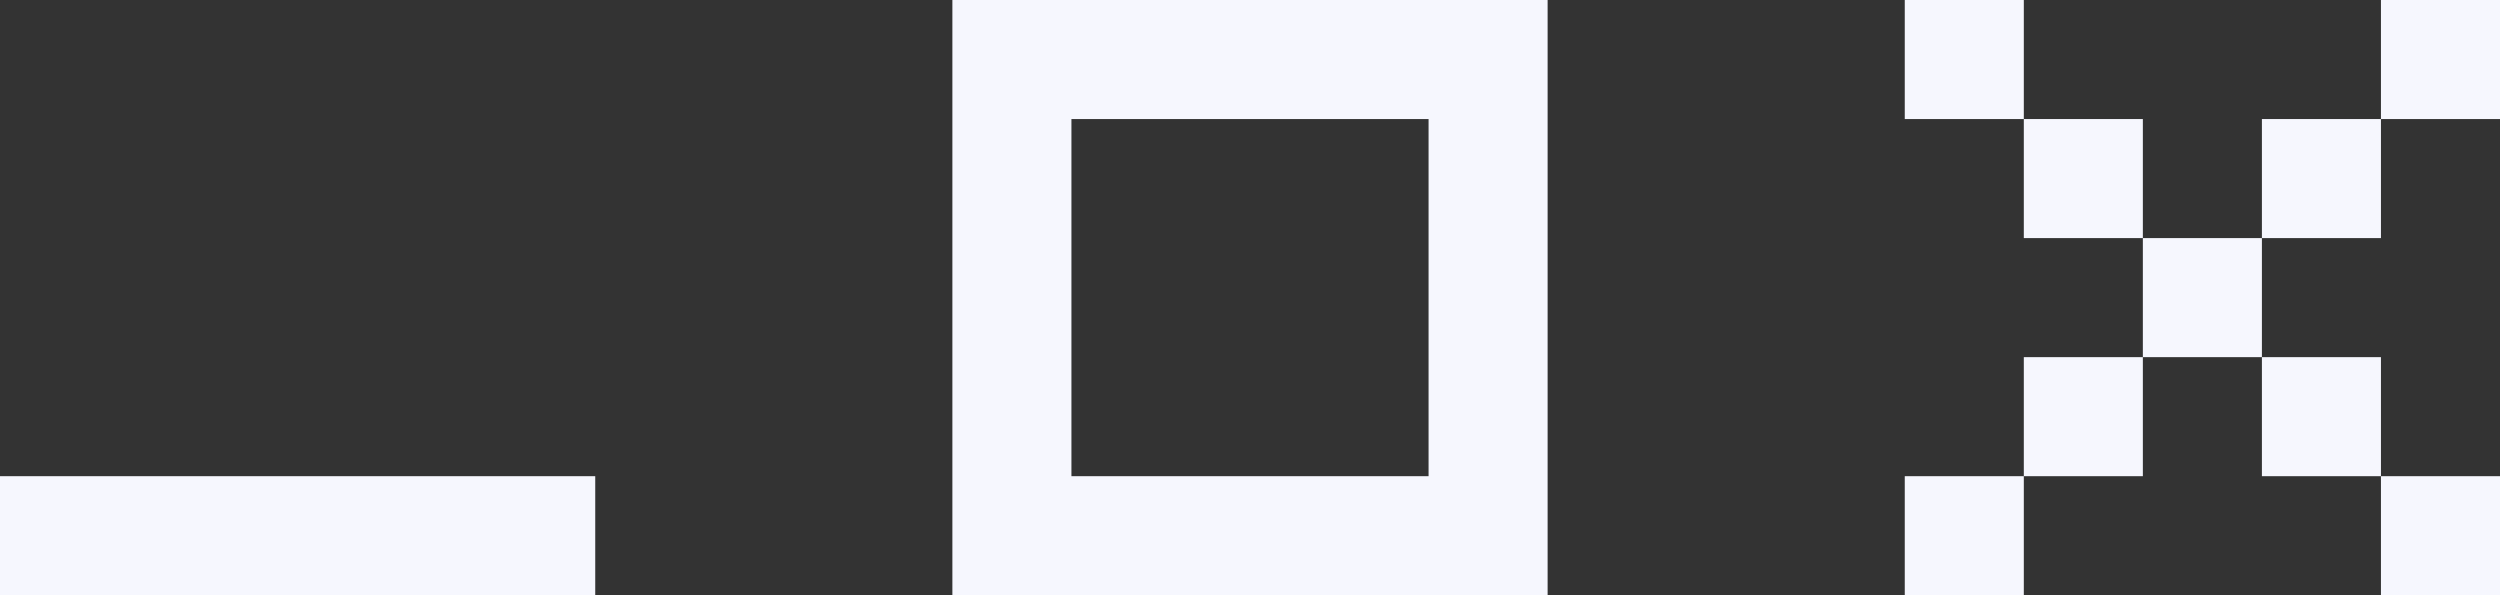   <svg xmlns="http://www.w3.org/2000/svg" x="0px" y="0px" viewBox="0 0 105 25" style="vertical-align: middle; max-width: 100%; width: 100%;" width="100%">
   <rect x="0" y="0" width="105" height="25" fill="#333333" stroke="none"/>
   <g>
    <polygon points="20,20 15,20 10,20 5,20 0,20 0,25 5,25 10,25 15,25 20,25 25,25 25,20" fill="rgb(246,247,254)">
    </polygon>
    <g>
     <rect x="80" y="20" width="5" height="5" fill="rgb(246,247,254)">
     </rect>
     <rect x="85" y="15" width="5" height="5" fill="rgb(246,247,254)">
     </rect>
     <rect x="85" y="5" width="5" height="5" fill="rgb(246,247,254)">
     </rect>
     <rect x="80" width="5" height="5" fill="rgb(246,247,254)">
     </rect>
     <rect x="95" y="15" width="5" height="5" fill="rgb(246,247,254)">
     </rect>
     <rect x="100" y="20" width="5" height="5" fill="rgb(246,247,254)">
     </rect>
     <rect x="90" y="10" width="5" height="5" fill="rgb(246,247,254)">
     </rect>
     <rect x="95" y="5" width="5" height="5" fill="rgb(246,247,254)">
     </rect>
     <rect x="100" width="5" height="5" fill="rgb(246,247,254)">
     </rect>
    </g>
    <path d="M60,0h-5h-5h-5h-5v5v5v5v5v5h5h5h5h5h5v-5v-5v-5V5V0H60z M60,10v5v5h-5h-5h-5v-5v-5V5h5h5h5V10z" fill="rgb(246,247,254)">
    </path>
   </g>
  </svg>
